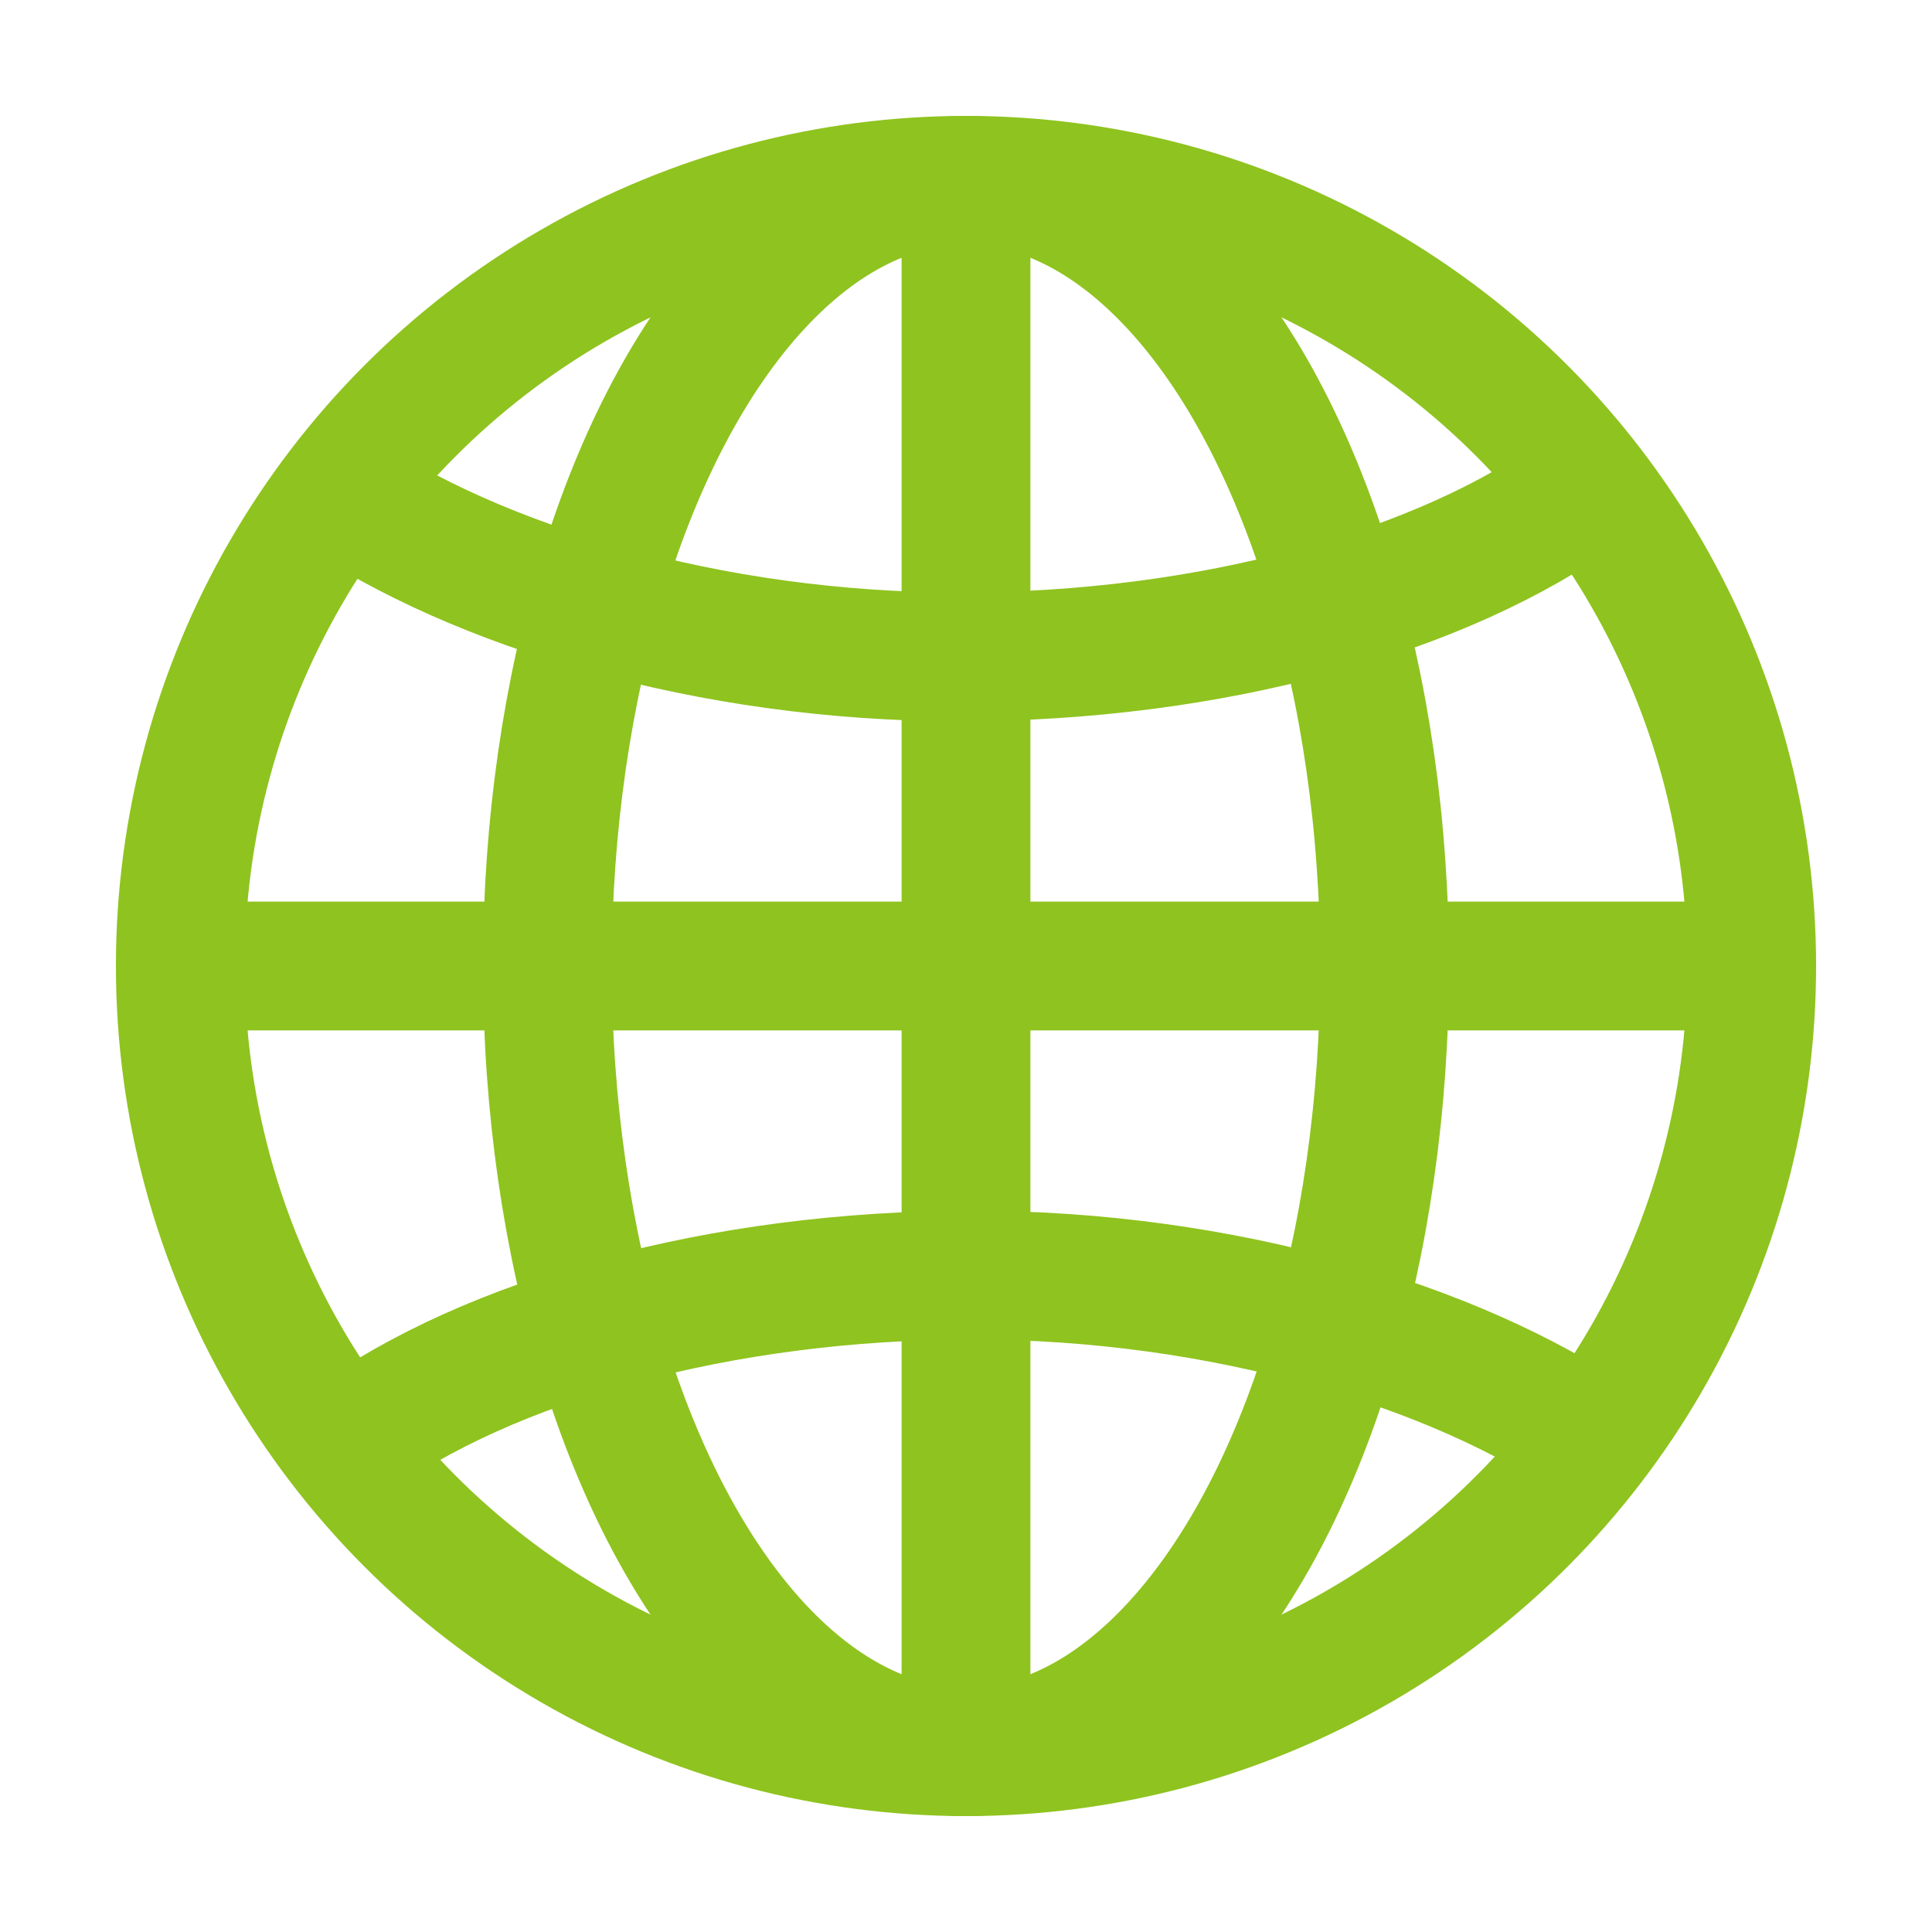 <?xml version="1.0" encoding="UTF-8"?>
<svg id="_レイヤー_2" xmlns="http://www.w3.org/2000/svg" version="1.1" viewBox="0 0 30 30">
  <!-- Generator: Adobe Illustrator 29.5.1, SVG Export Plug-In . SVG Version: 2.1.0 Build 141)  -->
  <defs>
    <style>
      .st0, .st1 {
        fill: none;
      }

      .st1 {
        stroke: #8fc31f;
        stroke-miterlimit: 10;
        stroke-width: 2px;
      }
    </style>
  </defs>
  <rect class="st0" width="30" height="30"/>
  <g id="_レイヤー_4">
    <circle class="st1" cx="15" cy="15" r="12.2"/>
    <ellipse class="st1" cx="15" cy="15" rx="6.5" ry="12.2"/>
    <line class="st1" x1="15" y1="2.7" x2="15" y2="27.3"/>
    <line class="st1" x1="27.3" y1="15" x2="2.7" y2="15"/>
    <path class="st1" d="M24.8,22.4c-2.2-1.5-5.8-2.6-9.7-2.6s-7.5,1-9.7,2.6"/>
    <path class="st1" d="M5.2,7.6c2.2,1.5,5.8,2.6,9.7,2.6s7.5-1,9.7-2.6"/>
  </g>
</svg>